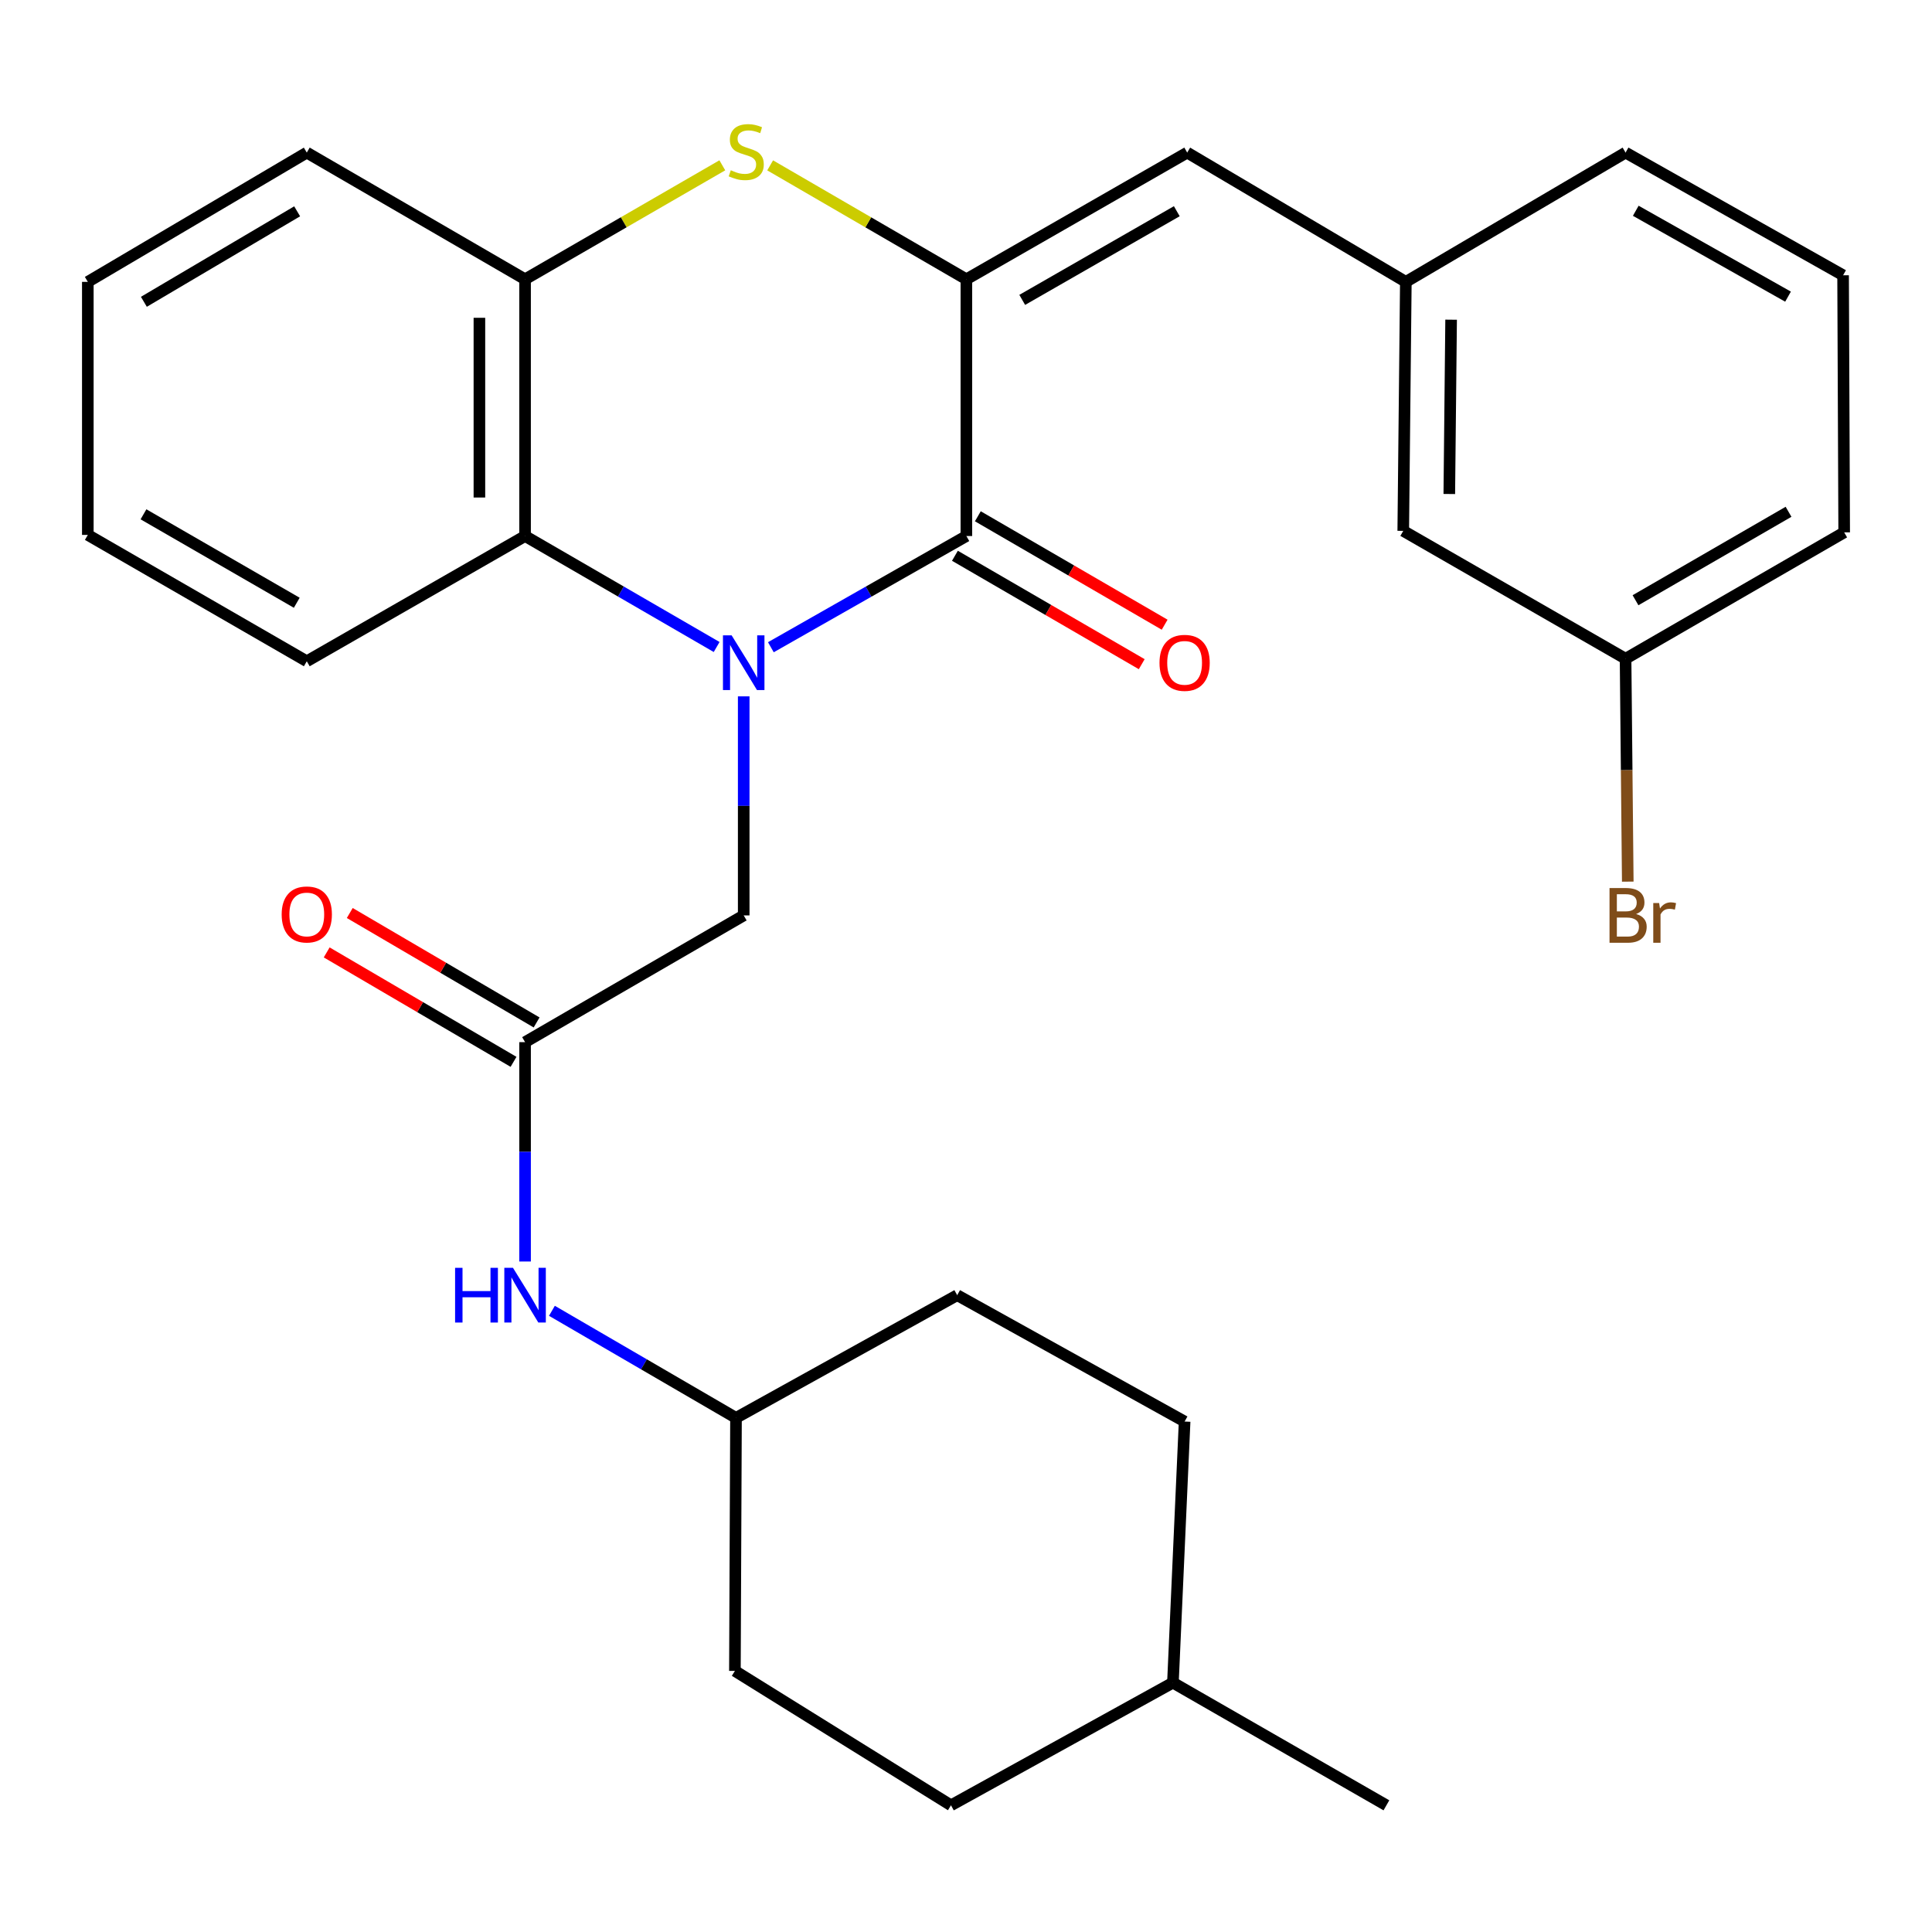<?xml version='1.0' encoding='iso-8859-1'?>
<svg version='1.1' baseProfile='full'
              xmlns='http://www.w3.org/2000/svg'
                      xmlns:rdkit='http://www.rdkit.org/xml'
                      xmlns:xlink='http://www.w3.org/1999/xlink'
                  xml:space='preserve'
width='1000px' height='1000px' viewBox='0 0 1000 1000'>
<!-- END OF HEADER -->
<rect style='opacity:1.0;fill:#FFFFFF;stroke:none' width='1000' height='1000' x='0' y='0'> </rect>
<path class='bond-0' d='M 398.997,335.008 L 449.597,306.227' style='fill:none;fill-rule:evenodd;stroke:#0000FF;stroke-width:6px;stroke-linecap:butt;stroke-linejoin:miter;stroke-opacity:1' />
<path class='bond-0' d='M 449.597,306.227 L 500.197,277.445' style='fill:none;fill-rule:evenodd;stroke:#000000;stroke-width:6px;stroke-linecap:butt;stroke-linejoin:miter;stroke-opacity:1' />
<path class='bond-3' d='M 370.933,334.887 L 321.354,306.166' style='fill:none;fill-rule:evenodd;stroke:#0000FF;stroke-width:6px;stroke-linecap:butt;stroke-linejoin:miter;stroke-opacity:1' />
<path class='bond-3' d='M 321.354,306.166 L 271.775,277.445' style='fill:none;fill-rule:evenodd;stroke:#000000;stroke-width:6px;stroke-linecap:butt;stroke-linejoin:miter;stroke-opacity:1' />
<path class='bond-6' d='M 384.942,360.433 L 384.942,417.125' style='fill:none;fill-rule:evenodd;stroke:#0000FF;stroke-width:6px;stroke-linecap:butt;stroke-linejoin:miter;stroke-opacity:1' />
<path class='bond-6' d='M 384.942,417.125 L 384.942,473.817' style='fill:none;fill-rule:evenodd;stroke:#000000;stroke-width:6px;stroke-linecap:butt;stroke-linejoin:miter;stroke-opacity:1' />
<path class='bond-1' d='M 500.197,277.445 L 500.197,144.557' style='fill:none;fill-rule:evenodd;stroke:#000000;stroke-width:6px;stroke-linecap:butt;stroke-linejoin:miter;stroke-opacity:1' />
<path class='bond-8' d='M 494.265,287.665 L 542.611,315.724' style='fill:none;fill-rule:evenodd;stroke:#000000;stroke-width:6px;stroke-linecap:butt;stroke-linejoin:miter;stroke-opacity:1' />
<path class='bond-8' d='M 542.611,315.724 L 590.957,343.783' style='fill:none;fill-rule:evenodd;stroke:#FF0000;stroke-width:6px;stroke-linecap:butt;stroke-linejoin:miter;stroke-opacity:1' />
<path class='bond-8' d='M 506.129,267.225 L 554.475,295.284' style='fill:none;fill-rule:evenodd;stroke:#000000;stroke-width:6px;stroke-linecap:butt;stroke-linejoin:miter;stroke-opacity:1' />
<path class='bond-8' d='M 554.475,295.284 L 602.82,323.343' style='fill:none;fill-rule:evenodd;stroke:#FF0000;stroke-width:6px;stroke-linecap:butt;stroke-linejoin:miter;stroke-opacity:1' />
<path class='bond-5' d='M 500.197,144.557 L 614.493,78.986' style='fill:none;fill-rule:evenodd;stroke:#000000;stroke-width:6px;stroke-linecap:butt;stroke-linejoin:miter;stroke-opacity:1' />
<path class='bond-5' d='M 529.102,155.221 L 609.109,109.322' style='fill:none;fill-rule:evenodd;stroke:#000000;stroke-width:6px;stroke-linecap:butt;stroke-linejoin:miter;stroke-opacity:1' />
<path class='bond-29' d='M 500.197,144.557 L 449.413,115.074' style='fill:none;fill-rule:evenodd;stroke:#000000;stroke-width:6px;stroke-linecap:butt;stroke-linejoin:miter;stroke-opacity:1' />
<path class='bond-29' d='M 449.413,115.074 L 398.629,85.592' style='fill:none;fill-rule:evenodd;stroke:#CCCC00;stroke-width:6px;stroke-linecap:butt;stroke-linejoin:miter;stroke-opacity:1' />
<path class='bond-2' d='M 373.87,85.565 L 322.823,115.061' style='fill:none;fill-rule:evenodd;stroke:#CCCC00;stroke-width:6px;stroke-linecap:butt;stroke-linejoin:miter;stroke-opacity:1' />
<path class='bond-2' d='M 322.823,115.061 L 271.775,144.557' style='fill:none;fill-rule:evenodd;stroke:#000000;stroke-width:6px;stroke-linecap:butt;stroke-linejoin:miter;stroke-opacity:1' />
<path class='bond-4' d='M 271.775,277.445 L 271.775,144.557' style='fill:none;fill-rule:evenodd;stroke:#000000;stroke-width:6px;stroke-linecap:butt;stroke-linejoin:miter;stroke-opacity:1' />
<path class='bond-4' d='M 248.141,257.512 L 248.141,164.49' style='fill:none;fill-rule:evenodd;stroke:#000000;stroke-width:6px;stroke-linecap:butt;stroke-linejoin:miter;stroke-opacity:1' />
<path class='bond-20' d='M 271.775,277.445 L 158.792,342.268' style='fill:none;fill-rule:evenodd;stroke:#000000;stroke-width:6px;stroke-linecap:butt;stroke-linejoin:miter;stroke-opacity:1' />
<path class='bond-22' d='M 271.775,144.557 L 158.792,78.986' style='fill:none;fill-rule:evenodd;stroke:#000000;stroke-width:6px;stroke-linecap:butt;stroke-linejoin:miter;stroke-opacity:1' />
<path class='bond-10' d='M 614.493,78.986 L 727.66,145.896' style='fill:none;fill-rule:evenodd;stroke:#000000;stroke-width:6px;stroke-linecap:butt;stroke-linejoin:miter;stroke-opacity:1' />
<path class='bond-7' d='M 384.942,473.817 L 271.775,539.414' style='fill:none;fill-rule:evenodd;stroke:#000000;stroke-width:6px;stroke-linecap:butt;stroke-linejoin:miter;stroke-opacity:1' />
<path class='bond-9' d='M 271.775,539.414 L 271.775,596.182' style='fill:none;fill-rule:evenodd;stroke:#000000;stroke-width:6px;stroke-linecap:butt;stroke-linejoin:miter;stroke-opacity:1' />
<path class='bond-9' d='M 271.775,596.182 L 271.775,652.951' style='fill:none;fill-rule:evenodd;stroke:#0000FF;stroke-width:6px;stroke-linecap:butt;stroke-linejoin:miter;stroke-opacity:1' />
<path class='bond-11' d='M 277.748,529.217 L 229.393,500.895' style='fill:none;fill-rule:evenodd;stroke:#000000;stroke-width:6px;stroke-linecap:butt;stroke-linejoin:miter;stroke-opacity:1' />
<path class='bond-11' d='M 229.393,500.895 L 181.038,472.574' style='fill:none;fill-rule:evenodd;stroke:#FF0000;stroke-width:6px;stroke-linecap:butt;stroke-linejoin:miter;stroke-opacity:1' />
<path class='bond-11' d='M 265.803,549.61 L 217.448,521.289' style='fill:none;fill-rule:evenodd;stroke:#000000;stroke-width:6px;stroke-linecap:butt;stroke-linejoin:miter;stroke-opacity:1' />
<path class='bond-11' d='M 217.448,521.289 L 169.093,492.967' style='fill:none;fill-rule:evenodd;stroke:#FF0000;stroke-width:6px;stroke-linecap:butt;stroke-linejoin:miter;stroke-opacity:1' />
<path class='bond-13' d='M 285.673,678.469 L 333.312,706.182' style='fill:none;fill-rule:evenodd;stroke:#0000FF;stroke-width:6px;stroke-linecap:butt;stroke-linejoin:miter;stroke-opacity:1' />
<path class='bond-13' d='M 333.312,706.182 L 380.951,733.894' style='fill:none;fill-rule:evenodd;stroke:#000000;stroke-width:6px;stroke-linecap:butt;stroke-linejoin:miter;stroke-opacity:1' />
<path class='bond-12' d='M 727.66,145.896 L 726.321,274.78' style='fill:none;fill-rule:evenodd;stroke:#000000;stroke-width:6px;stroke-linecap:butt;stroke-linejoin:miter;stroke-opacity:1' />
<path class='bond-12' d='M 751.092,165.474 L 750.154,255.693' style='fill:none;fill-rule:evenodd;stroke:#000000;stroke-width:6px;stroke-linecap:butt;stroke-linejoin:miter;stroke-opacity:1' />
<path class='bond-24' d='M 727.66,145.896 L 841.392,78.986' style='fill:none;fill-rule:evenodd;stroke:#000000;stroke-width:6px;stroke-linecap:butt;stroke-linejoin:miter;stroke-opacity:1' />
<path class='bond-14' d='M 726.321,274.78 L 841.392,340.955' style='fill:none;fill-rule:evenodd;stroke:#000000;stroke-width:6px;stroke-linecap:butt;stroke-linejoin:miter;stroke-opacity:1' />
<path class='bond-16' d='M 380.951,733.894 L 380.386,864.866' style='fill:none;fill-rule:evenodd;stroke:#000000;stroke-width:6px;stroke-linecap:butt;stroke-linejoin:miter;stroke-opacity:1' />
<path class='bond-17' d='M 380.951,733.894 L 495.444,670.385' style='fill:none;fill-rule:evenodd;stroke:#000000;stroke-width:6px;stroke-linecap:butt;stroke-linejoin:miter;stroke-opacity:1' />
<path class='bond-15' d='M 841.392,340.955 L 841.962,398.645' style='fill:none;fill-rule:evenodd;stroke:#000000;stroke-width:6px;stroke-linecap:butt;stroke-linejoin:miter;stroke-opacity:1' />
<path class='bond-15' d='M 841.962,398.645 L 842.532,456.335' style='fill:none;fill-rule:evenodd;stroke:#7F4C19;stroke-width:6px;stroke-linecap:butt;stroke-linejoin:miter;stroke-opacity:1' />
<path class='bond-32' d='M 841.392,340.955 L 954.545,275.554' style='fill:none;fill-rule:evenodd;stroke:#000000;stroke-width:6px;stroke-linecap:butt;stroke-linejoin:miter;stroke-opacity:1' />
<path class='bond-32' d='M 846.538,310.683 L 925.746,264.902' style='fill:none;fill-rule:evenodd;stroke:#000000;stroke-width:6px;stroke-linecap:butt;stroke-linejoin:miter;stroke-opacity:1' />
<path class='bond-18' d='M 380.386,864.866 L 492.227,934.428' style='fill:none;fill-rule:evenodd;stroke:#000000;stroke-width:6px;stroke-linecap:butt;stroke-linejoin:miter;stroke-opacity:1' />
<path class='bond-19' d='M 495.444,670.385 L 613.154,735.785' style='fill:none;fill-rule:evenodd;stroke:#000000;stroke-width:6px;stroke-linecap:butt;stroke-linejoin:miter;stroke-opacity:1' />
<path class='bond-31' d='M 492.227,934.428 L 607.101,870.945' style='fill:none;fill-rule:evenodd;stroke:#000000;stroke-width:6px;stroke-linecap:butt;stroke-linejoin:miter;stroke-opacity:1' />
<path class='bond-21' d='M 613.154,735.785 L 607.101,870.945' style='fill:none;fill-rule:evenodd;stroke:#000000;stroke-width:6px;stroke-linecap:butt;stroke-linejoin:miter;stroke-opacity:1' />
<path class='bond-27' d='M 158.792,342.268 L 45.455,276.867' style='fill:none;fill-rule:evenodd;stroke:#000000;stroke-width:6px;stroke-linecap:butt;stroke-linejoin:miter;stroke-opacity:1' />
<path class='bond-27' d='M 153.604,311.987 L 74.267,266.207' style='fill:none;fill-rule:evenodd;stroke:#000000;stroke-width:6px;stroke-linecap:butt;stroke-linejoin:miter;stroke-opacity:1' />
<path class='bond-26' d='M 607.101,870.945 L 717.603,934.428' style='fill:none;fill-rule:evenodd;stroke:#000000;stroke-width:6px;stroke-linecap:butt;stroke-linejoin:miter;stroke-opacity:1' />
<path class='bond-30' d='M 158.792,78.986 L 45.455,145.896' style='fill:none;fill-rule:evenodd;stroke:#000000;stroke-width:6px;stroke-linecap:butt;stroke-linejoin:miter;stroke-opacity:1' />
<path class='bond-30' d='M 153.807,109.375 L 74.47,156.212' style='fill:none;fill-rule:evenodd;stroke:#000000;stroke-width:6px;stroke-linecap:butt;stroke-linejoin:miter;stroke-opacity:1' />
<path class='bond-23' d='M 953.981,142.482 L 841.392,78.986' style='fill:none;fill-rule:evenodd;stroke:#000000;stroke-width:6px;stroke-linecap:butt;stroke-linejoin:miter;stroke-opacity:1' />
<path class='bond-23' d='M 925.483,153.544 L 846.67,109.096' style='fill:none;fill-rule:evenodd;stroke:#000000;stroke-width:6px;stroke-linecap:butt;stroke-linejoin:miter;stroke-opacity:1' />
<path class='bond-25' d='M 953.981,142.482 L 954.545,275.554' style='fill:none;fill-rule:evenodd;stroke:#000000;stroke-width:6px;stroke-linecap:butt;stroke-linejoin:miter;stroke-opacity:1' />
<path class='bond-28' d='M 45.455,276.867 L 45.455,145.896' style='fill:none;fill-rule:evenodd;stroke:#000000;stroke-width:6px;stroke-linecap:butt;stroke-linejoin:miter;stroke-opacity:1' />
<path  class='atom-0' d='M 378.682 328.843
L 387.962 343.843
Q 388.882 345.323, 390.362 348.003
Q 391.842 350.683, 391.922 350.843
L 391.922 328.843
L 395.682 328.843
L 395.682 357.163
L 391.802 357.163
L 381.842 340.763
Q 380.682 338.843, 379.442 336.643
Q 378.242 334.443, 377.882 333.763
L 377.882 357.163
L 374.202 357.163
L 374.202 328.843
L 378.682 328.843
' fill='#0000FF'/>
<path  class='atom-3' d='M 378.255 88.128
Q 378.575 88.248, 379.895 88.808
Q 381.215 89.368, 382.655 89.728
Q 384.135 90.048, 385.575 90.048
Q 388.255 90.048, 389.815 88.768
Q 391.375 87.448, 391.375 85.168
Q 391.375 83.608, 390.575 82.648
Q 389.815 81.688, 388.615 81.168
Q 387.415 80.648, 385.415 80.048
Q 382.895 79.288, 381.375 78.568
Q 379.895 77.848, 378.815 76.328
Q 377.775 74.808, 377.775 72.248
Q 377.775 68.688, 380.175 66.488
Q 382.615 64.288, 387.415 64.288
Q 390.695 64.288, 394.415 65.848
L 393.495 68.928
Q 390.095 67.528, 387.535 67.528
Q 384.775 67.528, 383.255 68.688
Q 381.735 69.808, 381.775 71.768
Q 381.775 73.288, 382.535 74.208
Q 383.335 75.128, 384.455 75.648
Q 385.615 76.168, 387.535 76.768
Q 390.095 77.568, 391.615 78.368
Q 393.135 79.168, 394.215 80.808
Q 395.335 82.408, 395.335 85.168
Q 395.335 89.088, 392.695 91.208
Q 390.095 93.288, 385.735 93.288
Q 383.215 93.288, 381.295 92.728
Q 379.415 92.208, 377.175 91.288
L 378.255 88.128
' fill='#CCCC00'/>
<path  class='atom-9' d='M 600.154 343.083
Q 600.154 336.283, 603.514 332.483
Q 606.874 328.683, 613.154 328.683
Q 619.434 328.683, 622.794 332.483
Q 626.154 336.283, 626.154 343.083
Q 626.154 349.963, 622.754 353.883
Q 619.354 357.763, 613.154 357.763
Q 606.914 357.763, 603.514 353.883
Q 600.154 350.003, 600.154 343.083
M 613.154 354.563
Q 617.474 354.563, 619.794 351.683
Q 622.154 348.763, 622.154 343.083
Q 622.154 337.523, 619.794 334.723
Q 617.474 331.883, 613.154 331.883
Q 608.834 331.883, 606.474 334.683
Q 604.154 337.483, 604.154 343.083
Q 604.154 348.803, 606.474 351.683
Q 608.834 354.563, 613.154 354.563
' fill='#FF0000'/>
<path  class='atom-10' d='M 235.555 656.225
L 239.395 656.225
L 239.395 668.265
L 253.875 668.265
L 253.875 656.225
L 257.715 656.225
L 257.715 684.545
L 253.875 684.545
L 253.875 671.465
L 239.395 671.465
L 239.395 684.545
L 235.555 684.545
L 235.555 656.225
' fill='#0000FF'/>
<path  class='atom-10' d='M 265.515 656.225
L 274.795 671.225
Q 275.715 672.705, 277.195 675.385
Q 278.675 678.065, 278.755 678.225
L 278.755 656.225
L 282.515 656.225
L 282.515 684.545
L 278.635 684.545
L 268.675 668.145
Q 267.515 666.225, 266.275 664.025
Q 265.075 661.825, 264.715 661.145
L 264.715 684.545
L 261.035 684.545
L 261.035 656.225
L 265.515 656.225
' fill='#0000FF'/>
<path  class='atom-12' d='M 145.792 473.319
Q 145.792 466.519, 149.152 462.719
Q 152.512 458.919, 158.792 458.919
Q 165.072 458.919, 168.432 462.719
Q 171.792 466.519, 171.792 473.319
Q 171.792 480.199, 168.392 484.119
Q 164.992 487.999, 158.792 487.999
Q 152.552 487.999, 149.152 484.119
Q 145.792 480.239, 145.792 473.319
M 158.792 484.799
Q 163.112 484.799, 165.432 481.919
Q 167.792 478.999, 167.792 473.319
Q 167.792 467.759, 165.432 464.959
Q 163.112 462.119, 158.792 462.119
Q 154.472 462.119, 152.112 464.919
Q 149.792 467.719, 149.792 473.319
Q 149.792 479.039, 152.112 481.919
Q 154.472 484.799, 158.792 484.799
' fill='#FF0000'/>
<path  class='atom-16' d='M 846.845 473.097
Q 849.565 473.857, 850.925 475.537
Q 852.325 477.177, 852.325 479.617
Q 852.325 483.537, 849.805 485.777
Q 847.325 487.977, 842.605 487.977
L 833.085 487.977
L 833.085 459.657
L 841.445 459.657
Q 846.285 459.657, 848.725 461.617
Q 851.165 463.577, 851.165 467.177
Q 851.165 471.457, 846.845 473.097
M 836.885 462.857
L 836.885 471.737
L 841.445 471.737
Q 844.245 471.737, 845.685 470.617
Q 847.165 469.457, 847.165 467.177
Q 847.165 462.857, 841.445 462.857
L 836.885 462.857
M 842.605 484.777
Q 845.365 484.777, 846.845 483.457
Q 848.325 482.137, 848.325 479.617
Q 848.325 477.297, 846.685 476.137
Q 845.085 474.937, 842.005 474.937
L 836.885 474.937
L 836.885 484.777
L 842.605 484.777
' fill='#7F4C19'/>
<path  class='atom-16' d='M 858.765 467.417
L 859.205 470.257
Q 861.365 467.057, 864.885 467.057
Q 866.005 467.057, 867.525 467.457
L 866.925 470.817
Q 865.205 470.417, 864.245 470.417
Q 862.565 470.417, 861.445 471.097
Q 860.365 471.737, 859.485 473.297
L 859.485 487.977
L 855.725 487.977
L 855.725 467.417
L 858.765 467.417
' fill='#7F4C19'/>
</svg>
